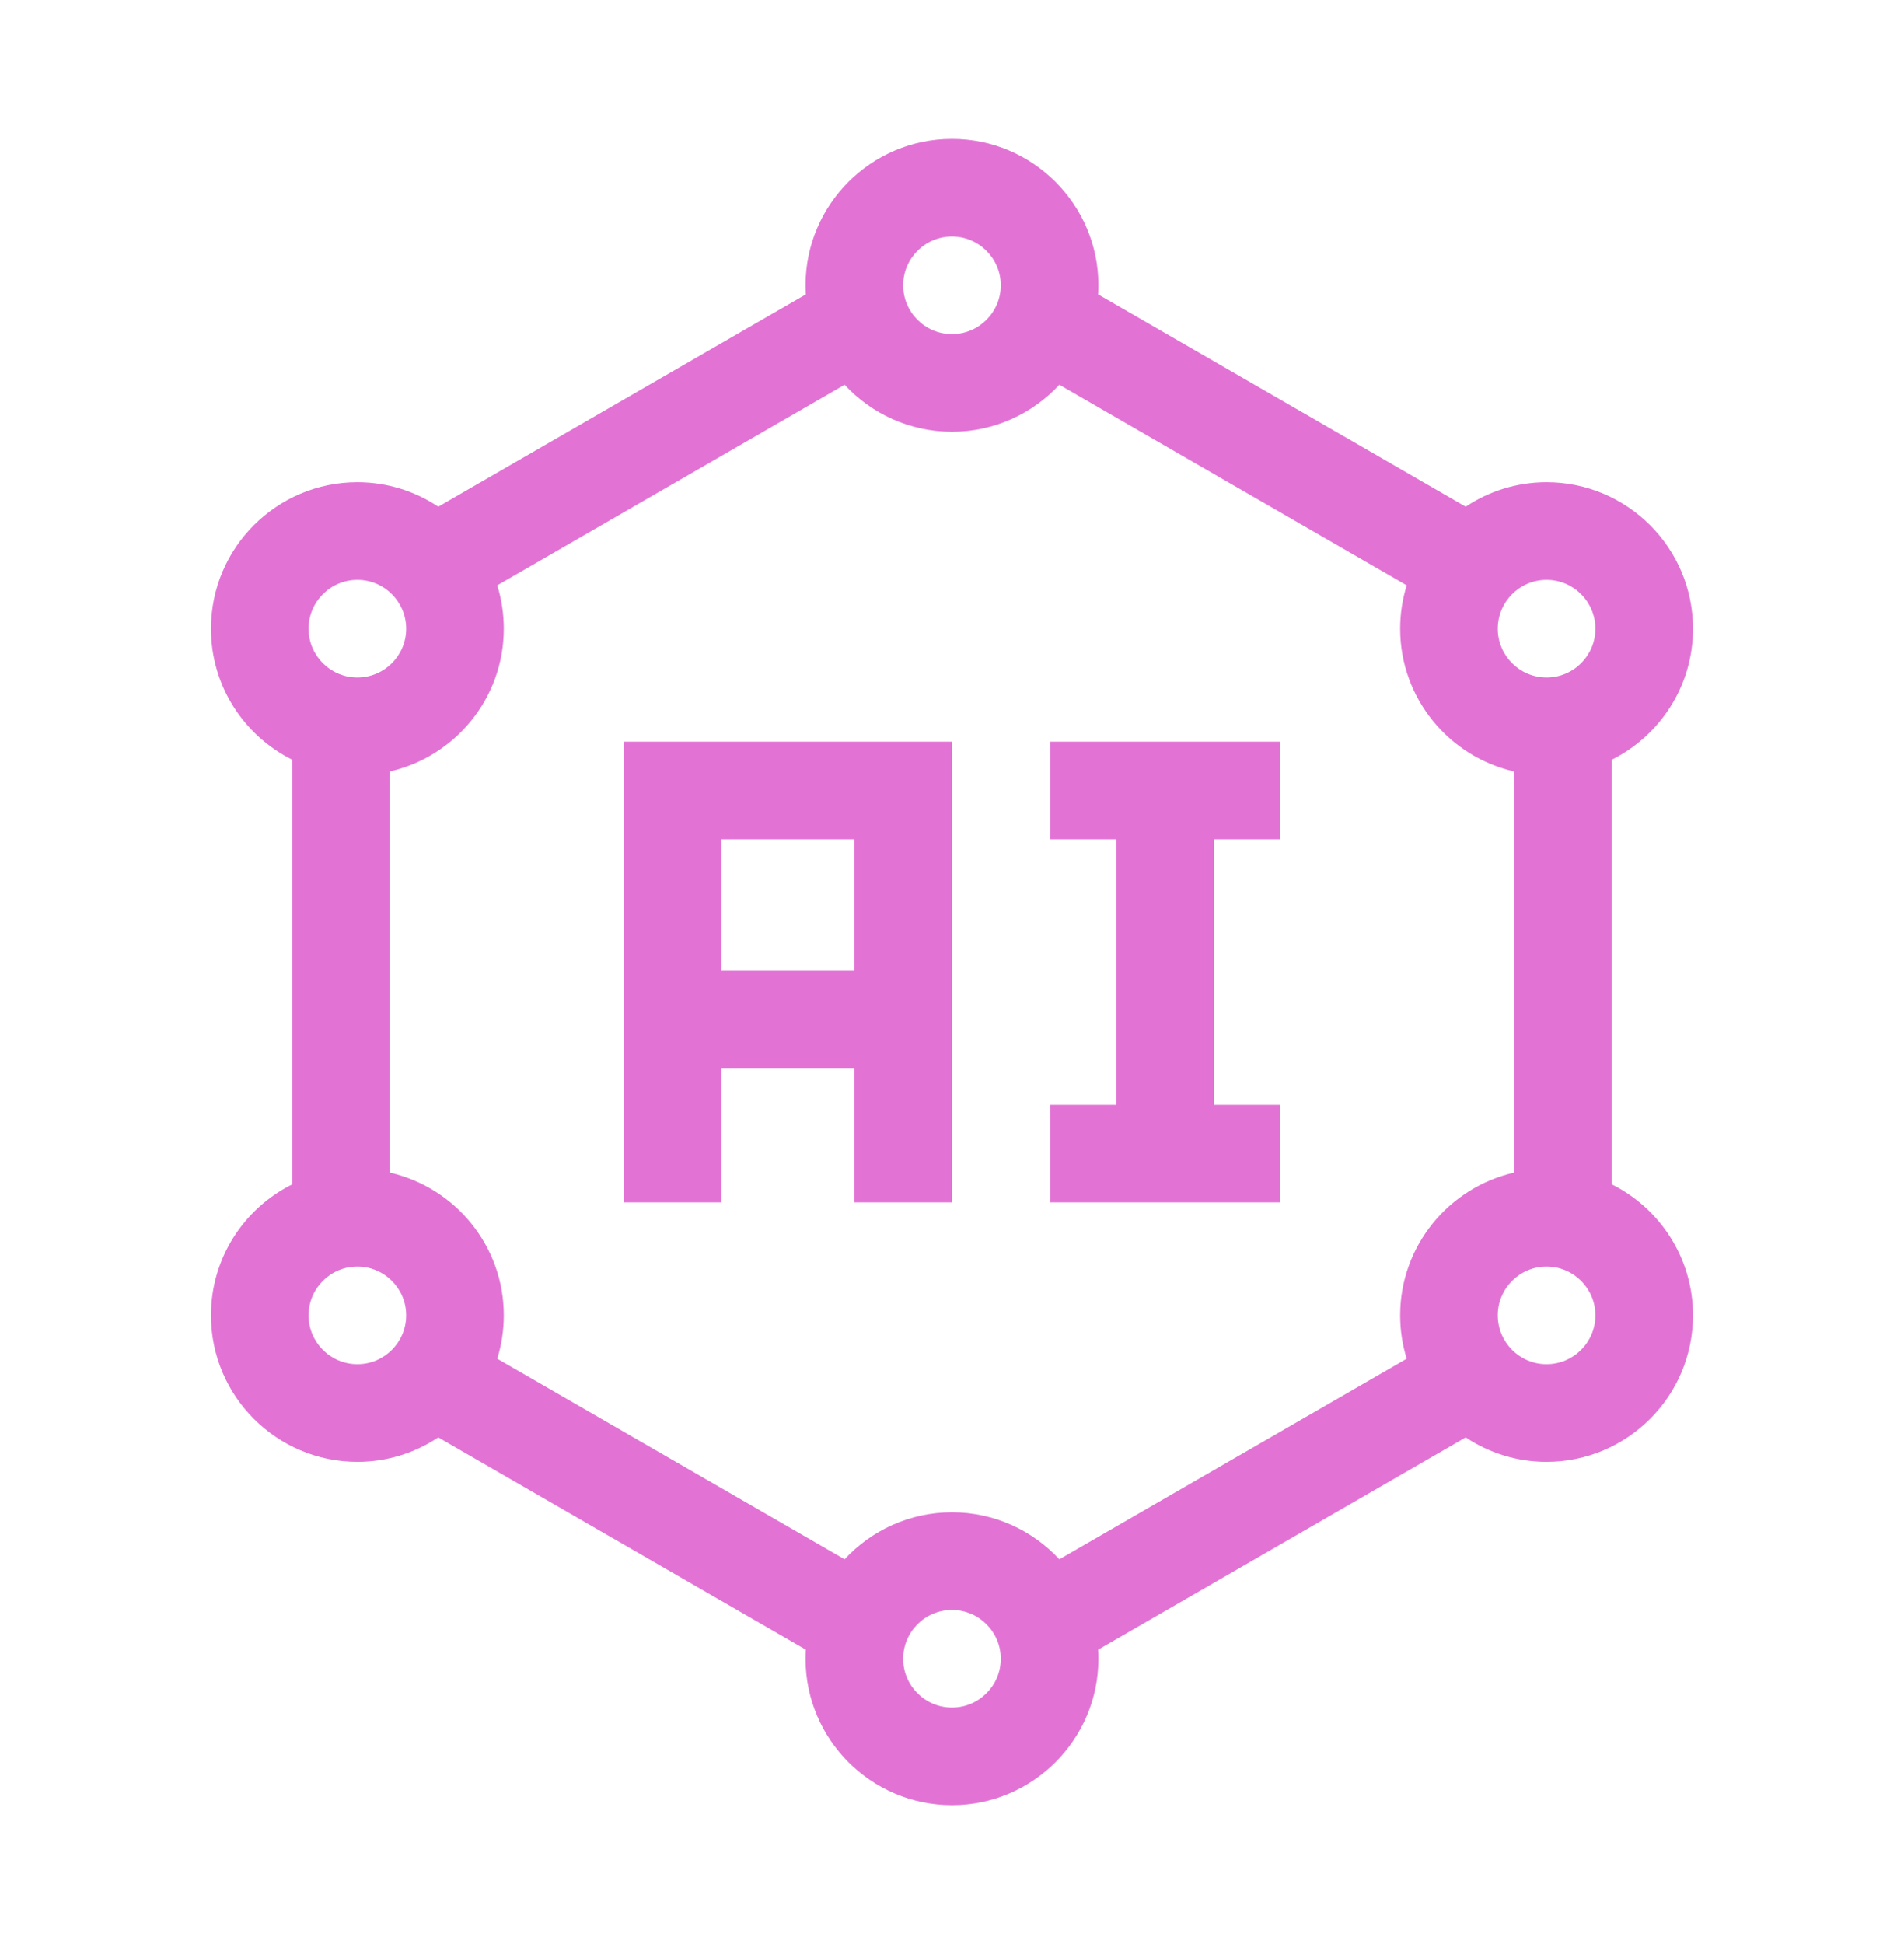 <svg width="48" height="49" viewBox="0 0 48 49" fill="none" xmlns="http://www.w3.org/2000/svg">
<path d="M15.725 30.306H18.186V26.931H21.54V30.306H24.001V18.694H15.725V30.306ZM21.54 21.155V24.471H18.186V21.155H21.54Z" fill="#E273D5"/>
<path d="M26.479 18.694V21.155H28.146V27.846H26.479V30.306H32.274V27.846H30.607V21.155H32.274V18.694H26.479Z" fill="#E273D5"/>
<path d="M40.633 29.851V19.149C41.846 18.544 42.681 17.291 42.681 15.846C42.681 13.81 41.025 12.154 38.989 12.154C38.236 12.154 37.535 12.382 36.95 12.771L27.683 7.42C27.688 7.344 27.691 7.268 27.691 7.191C27.691 5.156 26.035 3.5 24 3.5C21.964 3.5 20.308 5.156 20.308 7.191C20.308 7.268 20.311 7.344 20.316 7.42L11.049 12.771C10.464 12.382 9.763 12.154 9.01 12.154C6.974 12.154 5.318 13.81 5.318 15.846C5.318 17.291 6.153 18.544 7.366 19.149V29.851C6.153 30.456 5.318 31.709 5.318 33.154C5.318 35.19 6.974 36.846 9.01 36.846C9.763 36.846 10.464 36.618 11.049 36.23L20.316 41.58C20.311 41.656 20.308 41.732 20.308 41.809C20.308 43.844 21.964 45.5 24 45.5C26.035 45.5 27.691 43.844 27.691 41.809C27.691 41.732 27.688 41.656 27.683 41.58L36.95 36.23C37.535 36.618 38.236 36.846 38.989 36.846C41.025 36.846 42.681 35.19 42.681 33.154C42.681 31.709 41.846 30.456 40.633 29.851ZM38.989 34.385C38.311 34.385 37.759 33.833 37.759 33.154C37.759 32.476 38.311 31.924 38.989 31.924C39.668 31.924 40.22 32.476 40.22 33.154C40.22 33.833 39.668 34.385 38.989 34.385ZM40.22 15.846C40.22 16.524 39.668 17.076 38.989 17.076C38.311 17.076 37.759 16.524 37.759 15.846C37.759 15.167 38.311 14.615 38.989 14.615C39.668 14.615 40.22 15.167 40.22 15.846ZM24 5.961C24.678 5.961 25.23 6.513 25.23 7.191C25.23 7.87 24.678 8.422 24 8.422C23.321 8.422 22.769 7.87 22.769 7.191C22.769 6.513 23.321 5.961 24 5.961ZM9.01 14.615C9.688 14.615 10.24 15.167 10.24 15.846C10.24 16.524 9.688 17.076 9.01 17.076C8.331 17.076 7.779 16.524 7.779 15.846C7.779 15.167 8.331 14.615 9.01 14.615ZM7.779 33.154C7.779 32.476 8.331 31.924 9.01 31.924C9.688 31.924 10.24 32.476 10.24 33.154C10.24 33.833 9.688 34.385 9.01 34.385C8.331 34.385 7.779 33.833 7.779 33.154ZM24 43.039C23.321 43.039 22.769 42.487 22.769 41.809C22.769 41.13 23.321 40.578 24 40.578C24.678 40.578 25.23 41.13 25.23 41.809C25.23 42.487 24.678 43.039 24 43.039ZM24 38.117C22.931 38.117 21.967 38.574 21.293 39.302L12.536 34.247C12.643 33.901 12.701 33.535 12.701 33.154C12.701 31.4 11.47 29.928 9.827 29.555V19.445C11.47 19.072 12.701 17.6 12.701 15.846C12.701 15.466 12.643 15.099 12.536 14.753L21.293 9.698C21.967 10.426 22.931 10.883 24 10.883C25.068 10.883 26.032 10.426 26.706 9.698L35.463 14.753C35.356 15.099 35.298 15.466 35.298 15.846C35.298 17.6 36.529 19.072 38.172 19.445V29.555C36.529 29.928 35.298 31.4 35.298 33.154C35.298 33.535 35.356 33.901 35.463 34.247L26.706 39.302C26.032 38.574 25.068 38.117 24 38.117Z" fill="#E273D5"/>
</svg>
